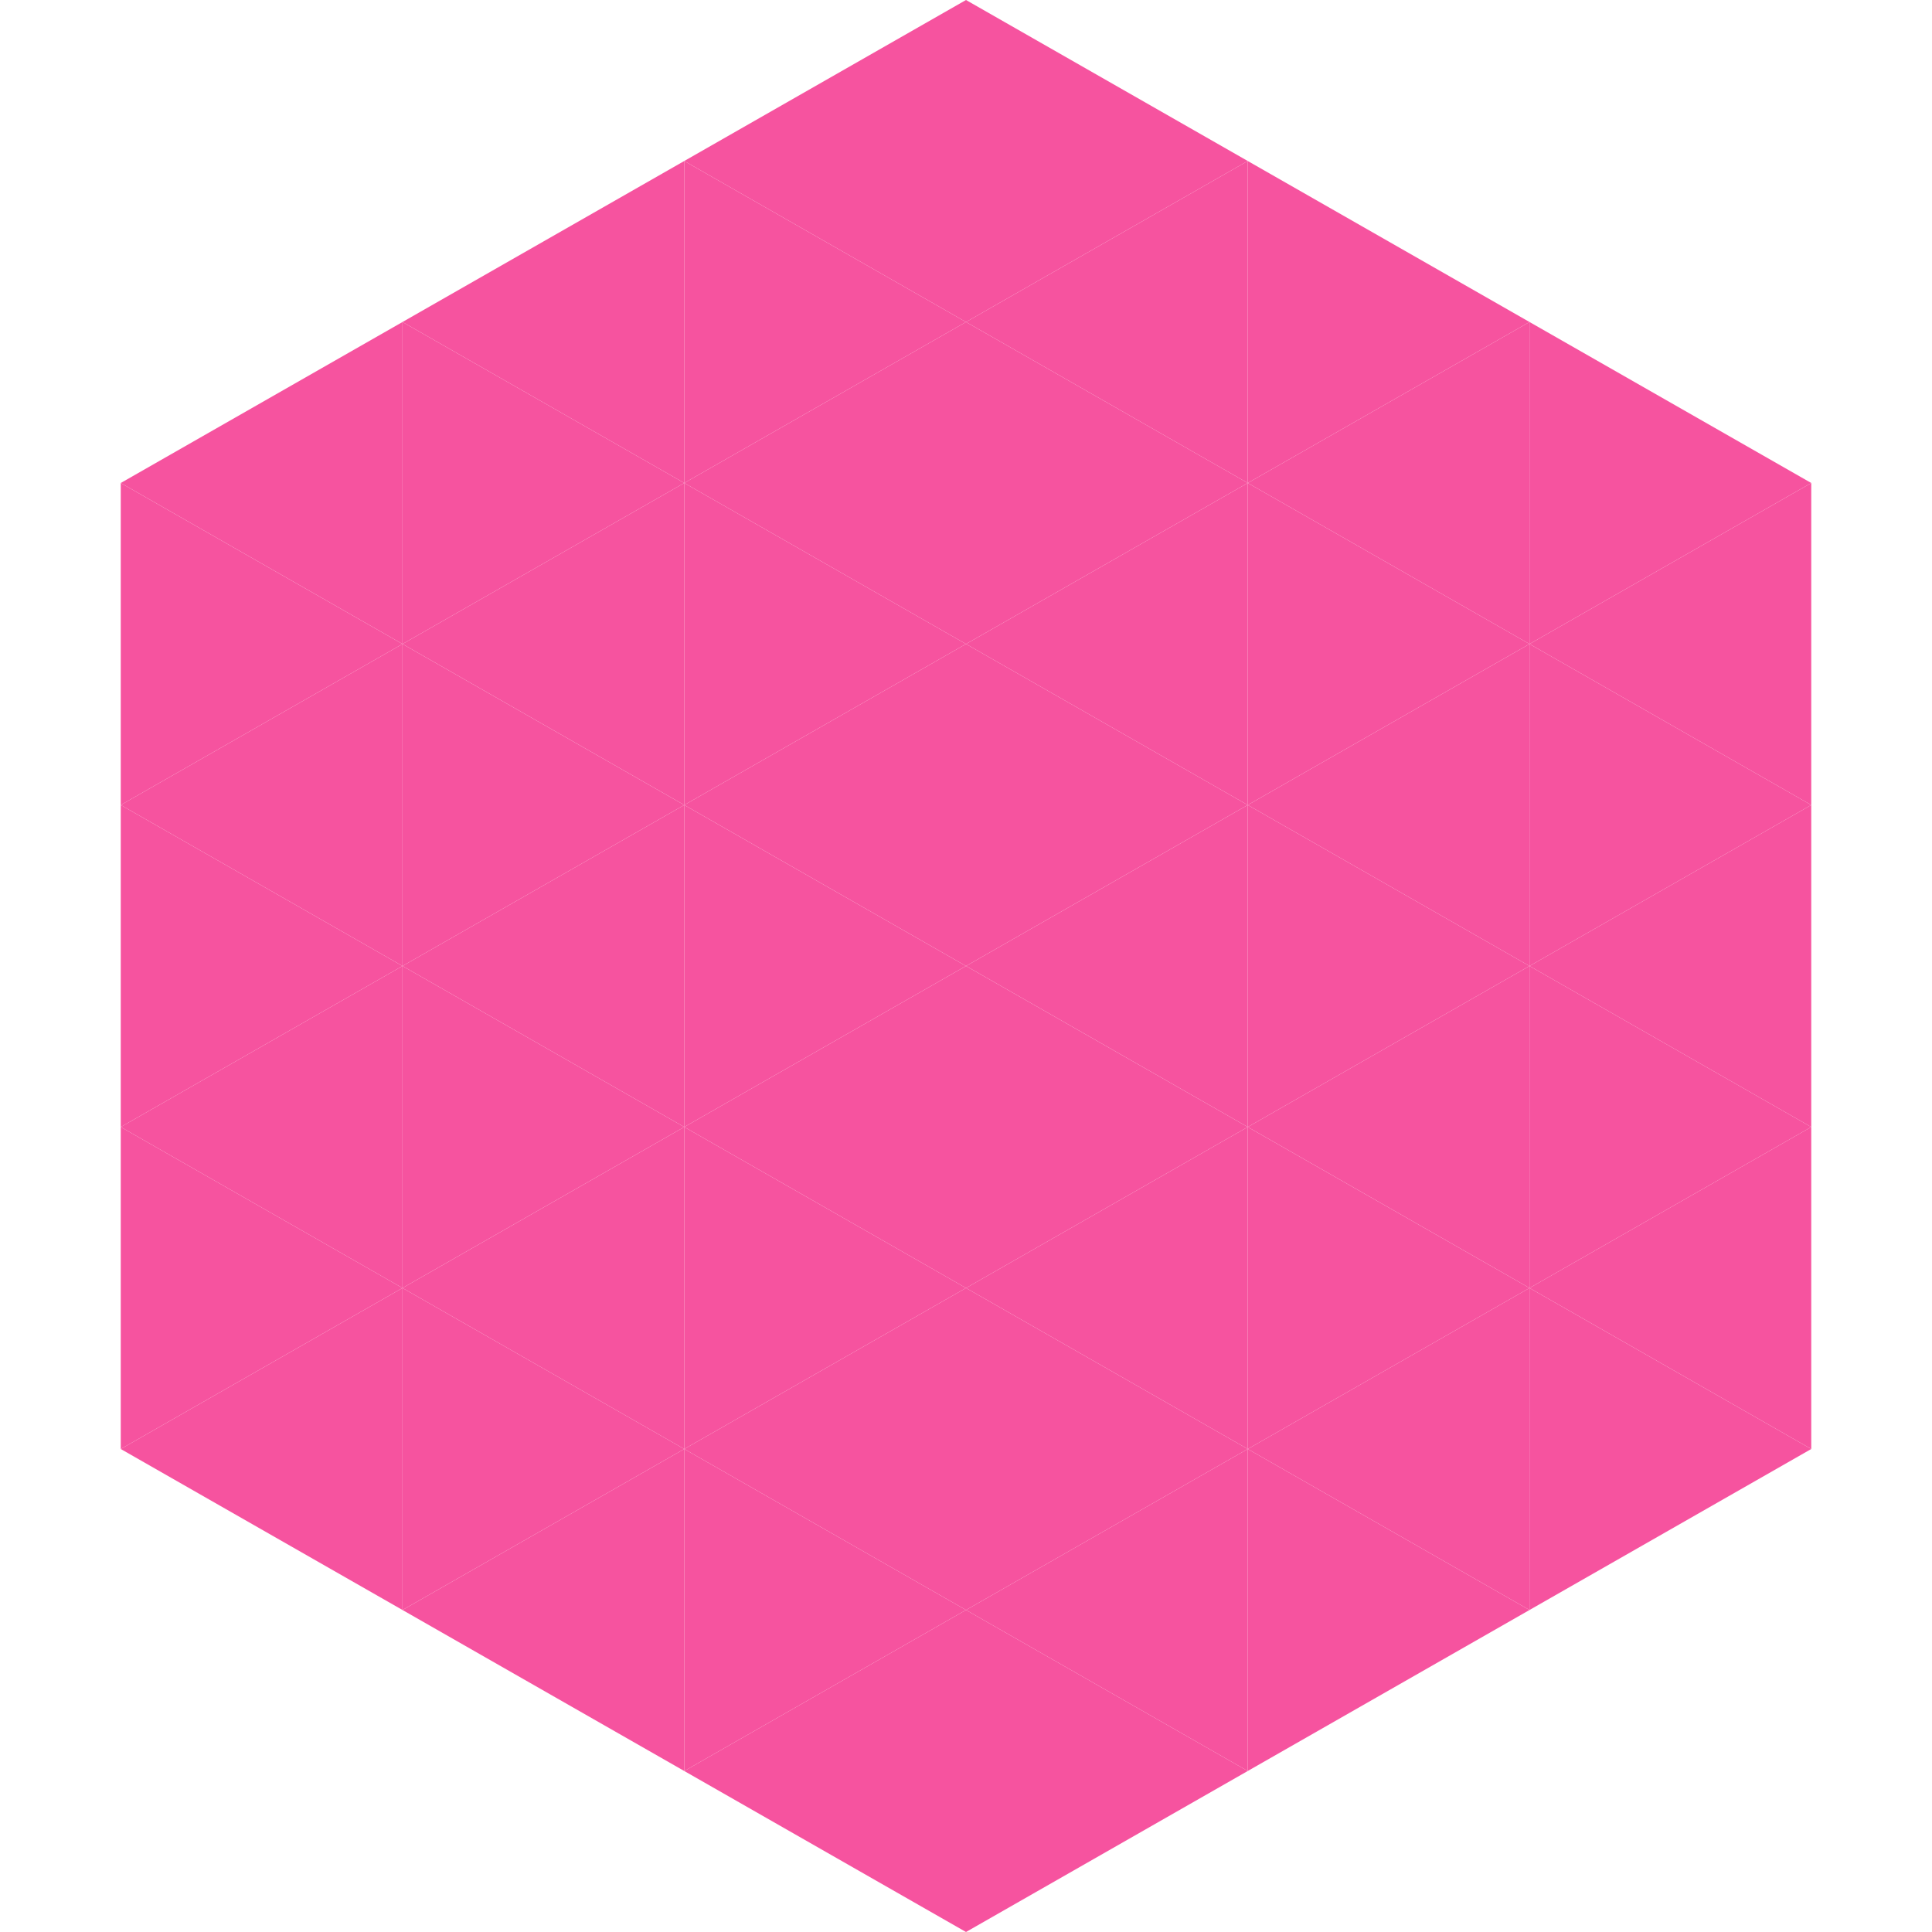 <?xml version="1.0"?>
<!-- Generated by SVGo -->
<svg width="240" height="240"
     xmlns="http://www.w3.org/2000/svg"
     xmlns:xlink="http://www.w3.org/1999/xlink">
<polygon points="50,40 15,60 50,80" style="fill:rgb(246,83,159)" />
<polygon points="190,40 225,60 190,80" style="fill:rgb(246,83,159)" />
<polygon points="15,60 50,80 15,100" style="fill:rgb(246,83,159)" />
<polygon points="225,60 190,80 225,100" style="fill:rgb(246,83,159)" />
<polygon points="50,80 15,100 50,120" style="fill:rgb(246,83,159)" />
<polygon points="190,80 225,100 190,120" style="fill:rgb(246,83,159)" />
<polygon points="15,100 50,120 15,140" style="fill:rgb(246,83,159)" />
<polygon points="225,100 190,120 225,140" style="fill:rgb(246,83,159)" />
<polygon points="50,120 15,140 50,160" style="fill:rgb(246,83,159)" />
<polygon points="190,120 225,140 190,160" style="fill:rgb(246,83,159)" />
<polygon points="15,140 50,160 15,180" style="fill:rgb(246,83,159)" />
<polygon points="225,140 190,160 225,180" style="fill:rgb(246,83,159)" />
<polygon points="50,160 15,180 50,200" style="fill:rgb(246,83,159)" />
<polygon points="190,160 225,180 190,200" style="fill:rgb(246,83,159)" />
<polygon points="15,180 50,200 15,220" style="fill:rgb(255,255,255); fill-opacity:0" />
<polygon points="225,180 190,200 225,220" style="fill:rgb(255,255,255); fill-opacity:0" />
<polygon points="50,0 85,20 50,40" style="fill:rgb(255,255,255); fill-opacity:0" />
<polygon points="190,0 155,20 190,40" style="fill:rgb(255,255,255); fill-opacity:0" />
<polygon points="85,20 50,40 85,60" style="fill:rgb(246,83,159)" />
<polygon points="155,20 190,40 155,60" style="fill:rgb(246,83,159)" />
<polygon points="50,40 85,60 50,80" style="fill:rgb(246,83,159)" />
<polygon points="190,40 155,60 190,80" style="fill:rgb(246,83,159)" />
<polygon points="85,60 50,80 85,100" style="fill:rgb(246,83,159)" />
<polygon points="155,60 190,80 155,100" style="fill:rgb(246,83,159)" />
<polygon points="50,80 85,100 50,120" style="fill:rgb(246,83,159)" />
<polygon points="190,80 155,100 190,120" style="fill:rgb(246,83,159)" />
<polygon points="85,100 50,120 85,140" style="fill:rgb(246,83,159)" />
<polygon points="155,100 190,120 155,140" style="fill:rgb(246,83,159)" />
<polygon points="50,120 85,140 50,160" style="fill:rgb(246,83,159)" />
<polygon points="190,120 155,140 190,160" style="fill:rgb(246,83,159)" />
<polygon points="85,140 50,160 85,180" style="fill:rgb(246,83,159)" />
<polygon points="155,140 190,160 155,180" style="fill:rgb(246,83,159)" />
<polygon points="50,160 85,180 50,200" style="fill:rgb(246,83,159)" />
<polygon points="190,160 155,180 190,200" style="fill:rgb(246,83,159)" />
<polygon points="85,180 50,200 85,220" style="fill:rgb(246,83,159)" />
<polygon points="155,180 190,200 155,220" style="fill:rgb(246,83,159)" />
<polygon points="120,0 85,20 120,40" style="fill:rgb(246,83,159)" />
<polygon points="120,0 155,20 120,40" style="fill:rgb(246,83,159)" />
<polygon points="85,20 120,40 85,60" style="fill:rgb(246,83,159)" />
<polygon points="155,20 120,40 155,60" style="fill:rgb(246,83,159)" />
<polygon points="120,40 85,60 120,80" style="fill:rgb(246,83,159)" />
<polygon points="120,40 155,60 120,80" style="fill:rgb(246,83,159)" />
<polygon points="85,60 120,80 85,100" style="fill:rgb(246,83,159)" />
<polygon points="155,60 120,80 155,100" style="fill:rgb(246,83,159)" />
<polygon points="120,80 85,100 120,120" style="fill:rgb(246,83,159)" />
<polygon points="120,80 155,100 120,120" style="fill:rgb(246,83,159)" />
<polygon points="85,100 120,120 85,140" style="fill:rgb(246,83,159)" />
<polygon points="155,100 120,120 155,140" style="fill:rgb(246,83,159)" />
<polygon points="120,120 85,140 120,160" style="fill:rgb(246,83,159)" />
<polygon points="120,120 155,140 120,160" style="fill:rgb(246,83,159)" />
<polygon points="85,140 120,160 85,180" style="fill:rgb(246,83,159)" />
<polygon points="155,140 120,160 155,180" style="fill:rgb(246,83,159)" />
<polygon points="120,160 85,180 120,200" style="fill:rgb(246,83,159)" />
<polygon points="120,160 155,180 120,200" style="fill:rgb(246,83,159)" />
<polygon points="85,180 120,200 85,220" style="fill:rgb(246,83,159)" />
<polygon points="155,180 120,200 155,220" style="fill:rgb(246,83,159)" />
<polygon points="120,200 85,220 120,240" style="fill:rgb(246,83,159)" />
<polygon points="120,200 155,220 120,240" style="fill:rgb(246,83,159)" />
<polygon points="85,220 120,240 85,260" style="fill:rgb(255,255,255); fill-opacity:0" />
<polygon points="155,220 120,240 155,260" style="fill:rgb(255,255,255); fill-opacity:0" />
</svg>
